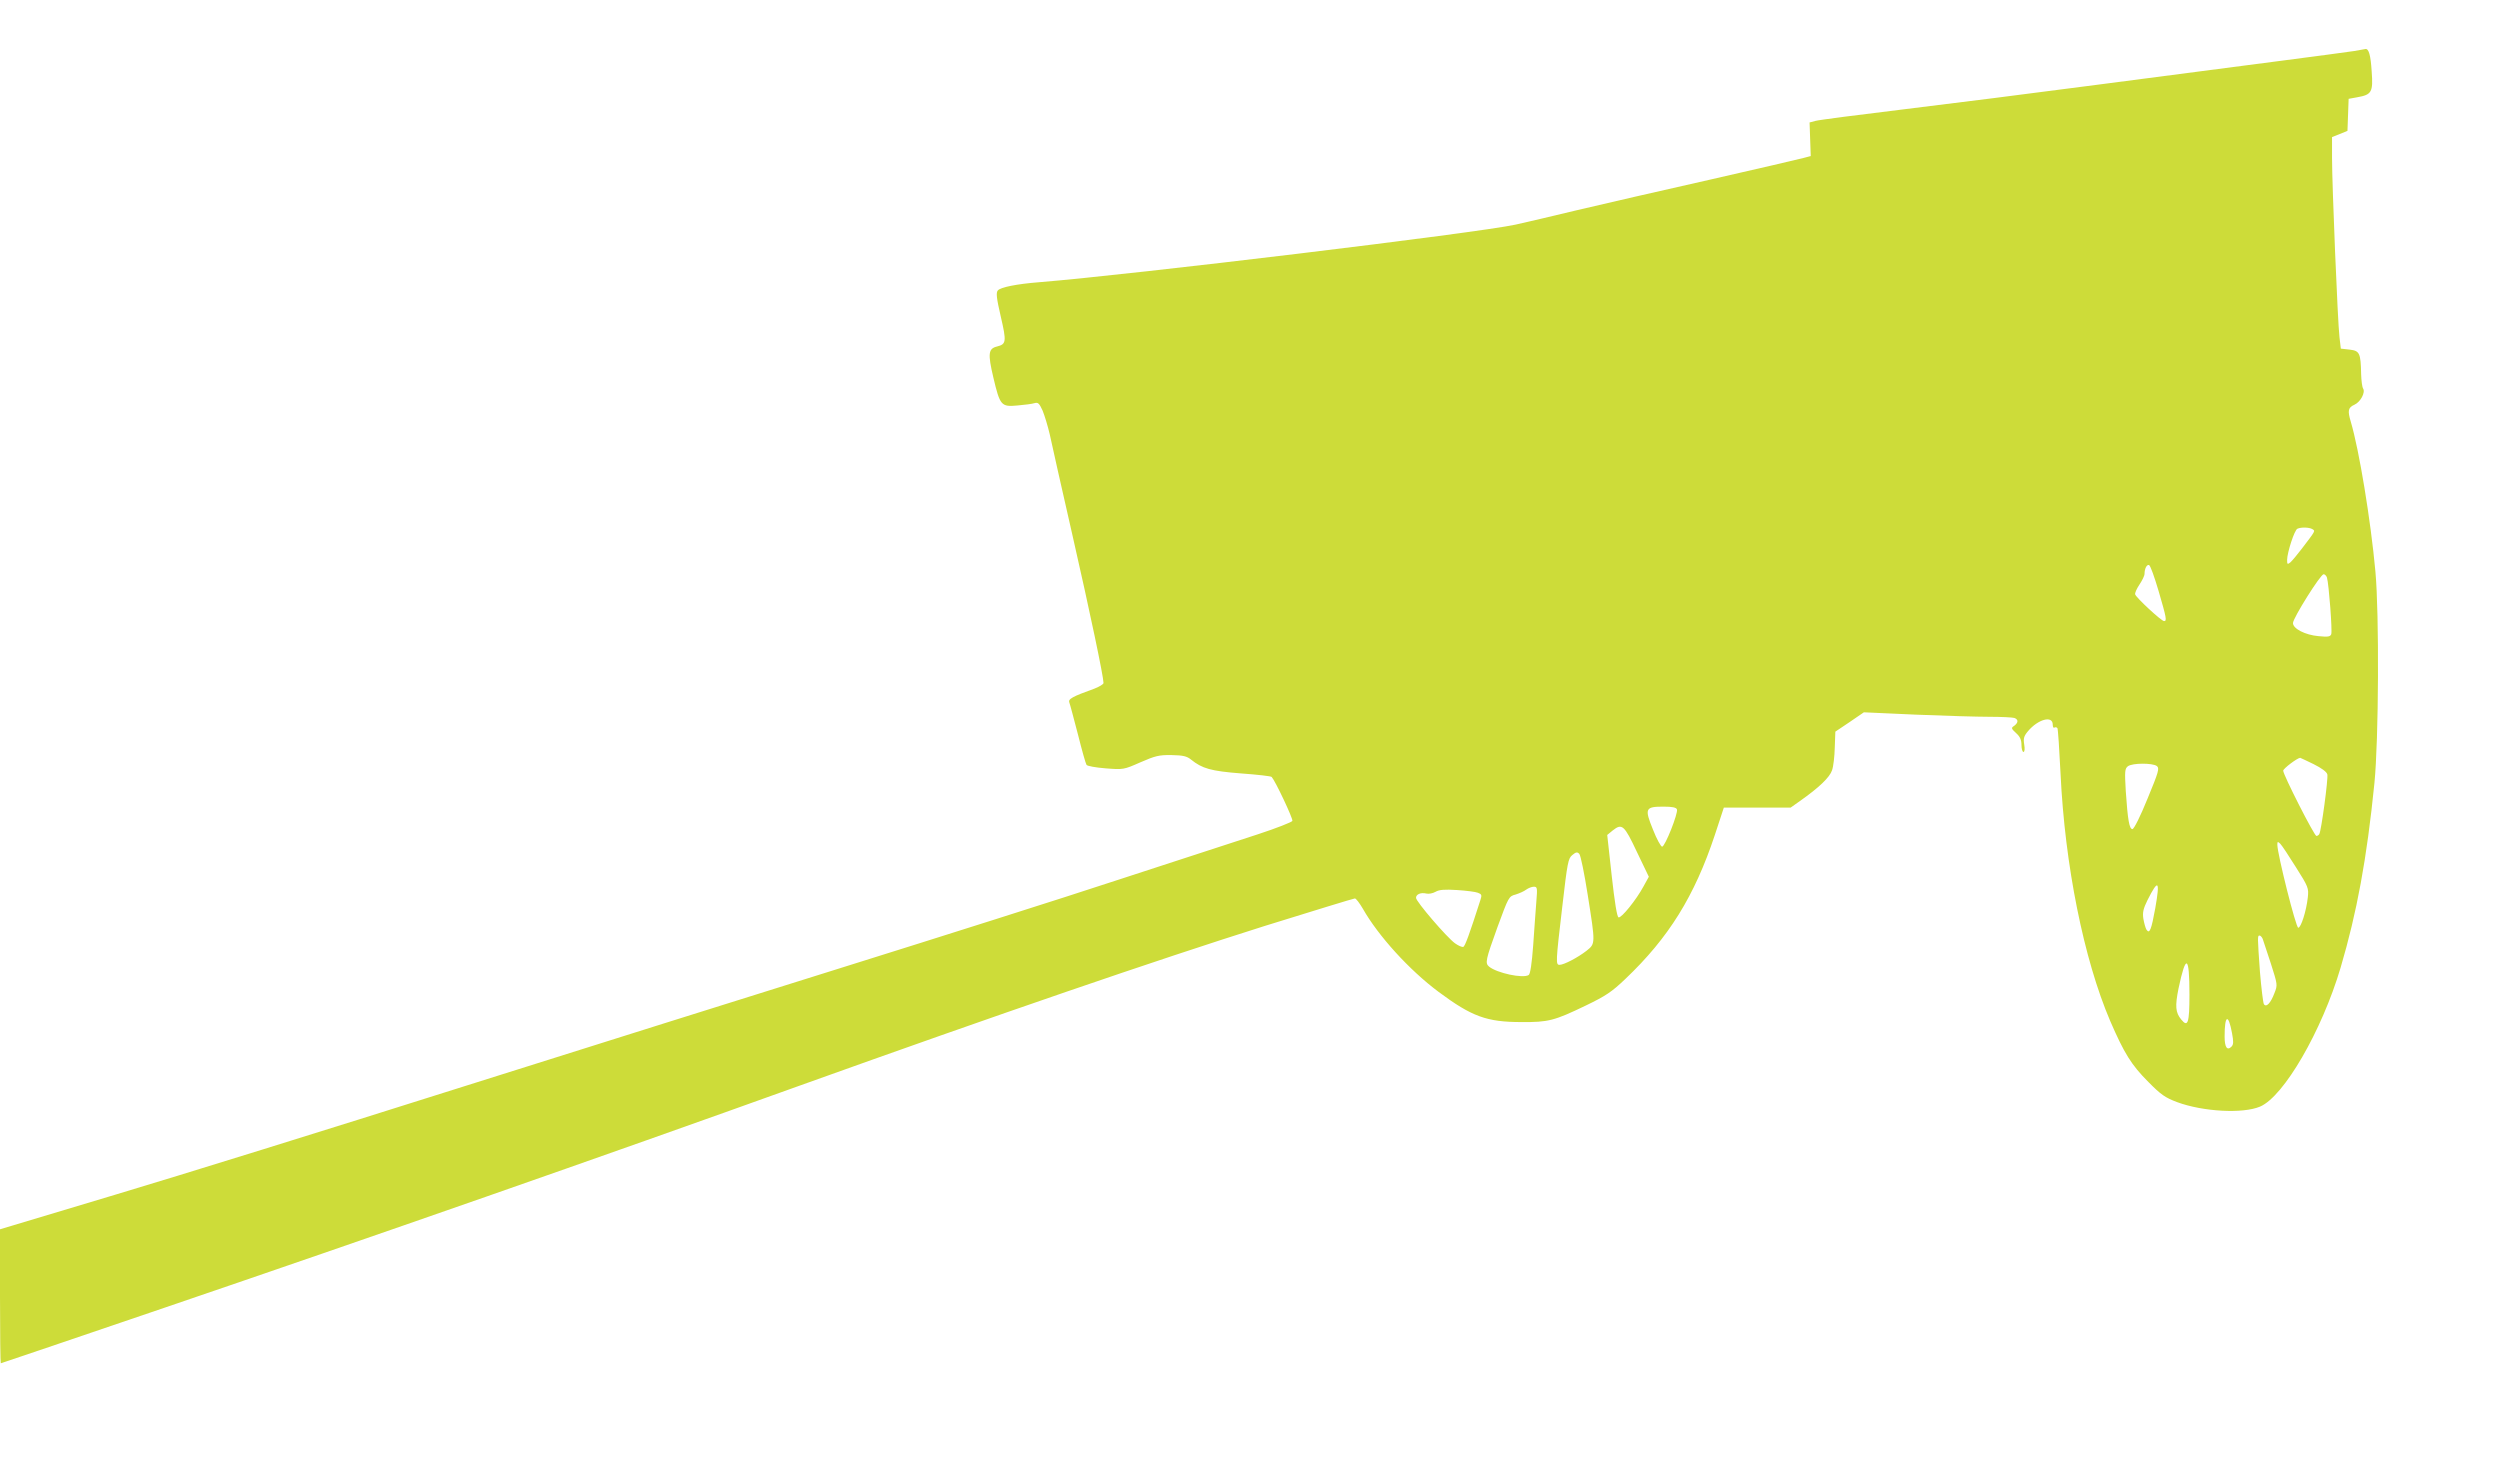 <?xml version="1.0" standalone="no"?>
<!DOCTYPE svg PUBLIC "-//W3C//DTD SVG 20010904//EN"
 "http://www.w3.org/TR/2001/REC-SVG-20010904/DTD/svg10.dtd">
<svg version="1.0" xmlns="http://www.w3.org/2000/svg"
 width="1280pt" height="757pt" viewBox="0 0 1280 757"
 preserveAspectRatio="xMidYMid meet">
<g transform="translate(0,757) scale(0.1,-0.1)"
fill="#cddc39" stroke="none">
<path d="M12055 7309 c-27 -4 -210 -29 -405 -54 -195 -25 -609 -79 -920 -120
-311 -41 -754 -97 -985 -125 -231 -28 -433 -54 -450 -59 l-30 -8 3 -86 3 -86
-38 -10 c-21 -6 -238 -56 -483 -112 -245 -55 -548 -125 -675 -155 -126 -30
-268 -64 -315 -74 -189 -42 -1969 -257 -2440 -295 -115 -9 -198 -26 -211 -42
-10 -11 -7 -39 15 -134 30 -129 28 -141 -19 -153 -45 -11 -48 -36 -19 -159 34
-144 40 -151 124 -143 36 3 75 8 87 12 18 5 24 -1 41 -38 10 -24 27 -80 37
-123 9 -44 62 -278 117 -520 90 -395 158 -720 158 -752 0 -6 -21 -19 -47 -29
-114 -41 -135 -53 -128 -71 4 -10 23 -83 44 -163 20 -80 40 -151 44 -156 3 -6
47 -14 98 -18 90 -7 92 -7 178 31 76 33 95 38 159 37 60 -1 79 -6 100 -23 57
-46 102 -59 257 -71 83 -6 153 -14 156 -18 19 -21 110 -214 106 -225 -2 -6
-83 -38 -178 -69 -96 -31 -415 -135 -709 -231 -294 -97 -920 -295 -1390 -442
-470 -147 -1372 -430 -2005 -630 -632 -200 -1417 -444 -1742 -541 l-593 -178
0 -343 c0 -189 2 -343 4 -343 2 0 379 128 837 284 1059 361 2248 776 3249
1136 1023 367 1827 643 2385 819 248 77 456 141 462 141 6 0 24 -24 41 -53 79
-139 237 -313 387 -425 171 -127 247 -155 425 -155 138 -1 168 7 328 84 104
50 135 71 204 137 222 211 354 424 458 737 l46 140 171 0 171 0 48 34 c98 69
152 121 164 157 7 19 13 72 14 117 l3 81 73 49 73 50 266 -12 c146 -6 316 -11
378 -11 61 0 118 -3 127 -6 21 -8 20 -24 -1 -40 -17 -11 -16 -14 10 -38 20
-18 27 -35 27 -61 0 -19 5 -35 10 -35 6 0 8 15 4 38 -5 31 -2 43 19 68 52 62
127 82 127 34 0 -12 4 -19 9 -15 5 3 12 1 15 -3 3 -5 10 -110 16 -233 22 -468
119 -950 254 -1266 72 -166 108 -225 196 -313 64 -65 86 -80 147 -103 133 -49
336 -60 424 -23 122 51 317 388 413 712 83 281 134 556 173 944 22 219 25 870
5 1085 -24 261 -83 621 -126 766 -17 57 -14 72 19 87 31 14 57 63 44 83 -5 8
-9 41 -10 74 -2 108 -8 119 -59 125 l-45 5 -7 60 c-9 76 -38 777 -38 917 l0
106 40 16 39 16 3 82 3 82 44 8 c74 13 82 26 74 132 -5 83 -15 118 -32 115 -3
-1 -28 -5 -56 -10z m-216 -2448 c16 -10 19 -5 -55 -102 -23 -30 -48 -60 -57
-68 -15 -12 -17 -11 -17 12 0 37 38 155 53 160 20 9 61 7 76 -2z m-787 -317
c41 -140 43 -154 28 -154 -14 0 -144 121 -148 137 -2 7 8 29 22 50 14 21 26
45 26 55 0 27 12 49 23 45 7 -2 28 -62 49 -133z m862 69 c10 -35 28 -274 22
-290 -5 -13 -17 -15 -66 -10 -67 6 -130 38 -130 67 0 25 141 250 157 250 6 0
14 -8 17 -17z m-69 -955 c42 -21 68 -40 71 -53 5 -22 -31 -288 -41 -305 -3 -6
-10 -10 -15 -10 -11 0 -170 313 -170 334 0 11 72 65 87 66 2 0 32 -15 68 -32z
m-802 -10 c14 -12 10 -28 -48 -168 -36 -89 -69 -155 -77 -155 -16 0 -24 47
-34 194 -6 104 -5 115 11 128 24 17 126 17 148 1z m-2457 -222 c7 -19 -61
-191 -76 -191 -6 0 -28 39 -47 88 -44 108 -39 117 54 117 45 0 65 -4 69 -14z
m-205 -218 l61 -127 -27 -49 c-37 -69 -114 -164 -128 -159 -8 2 -20 78 -35
213 l-23 209 28 23 c48 38 59 28 124 -110z m3374 -78 c64 -101 66 -107 61
-155 -8 -71 -35 -155 -49 -155 -12 0 -107 378 -107 425 0 17 2 17 15 5 8 -8
44 -62 80 -120z m-3626 -141 c40 -253 40 -250 -6 -287 -45 -35 -116 -72 -138
-72 -20 0 -20 11 14 299 26 225 30 246 51 263 19 16 26 17 36 6 7 -7 26 -101
43 -209z m2906 -69 c-20 -110 -29 -134 -45 -110 -5 8 -12 33 -16 56 -5 33 0
52 21 95 56 111 65 102 40 -41z m-3169 33 c-3 -43 -11 -143 -16 -222 -7 -95
-15 -148 -23 -153 -29 -19 -163 10 -203 43 -21 18 -18 33 43 202 57 155 58
158 93 167 19 6 44 17 54 25 11 8 29 15 39 15 18 0 19 -5 13 -77z m-299 46
c19 -7 21 -12 13 -36 -57 -178 -79 -238 -88 -241 -7 -2 -25 6 -42 18 -41 29
-200 214 -200 233 0 18 24 29 53 22 12 -3 33 1 47 9 19 11 46 13 110 9 47 -3
95 -9 107 -14z m4018 -236 c3 -10 22 -67 42 -127 34 -107 35 -109 18 -151 -19
-51 -42 -75 -54 -56 -4 7 -13 81 -20 164 -13 182 -13 187 -2 187 5 0 12 -8 16
-17z m-375 -285 c0 -146 -8 -170 -42 -128 -30 36 -32 69 -14 159 38 180 56
171 56 -31z m218 -198 c8 -43 8 -58 -3 -69 -22 -22 -35 -3 -35 52 0 111 19
120 38 17z"/>
</g>
</svg>
